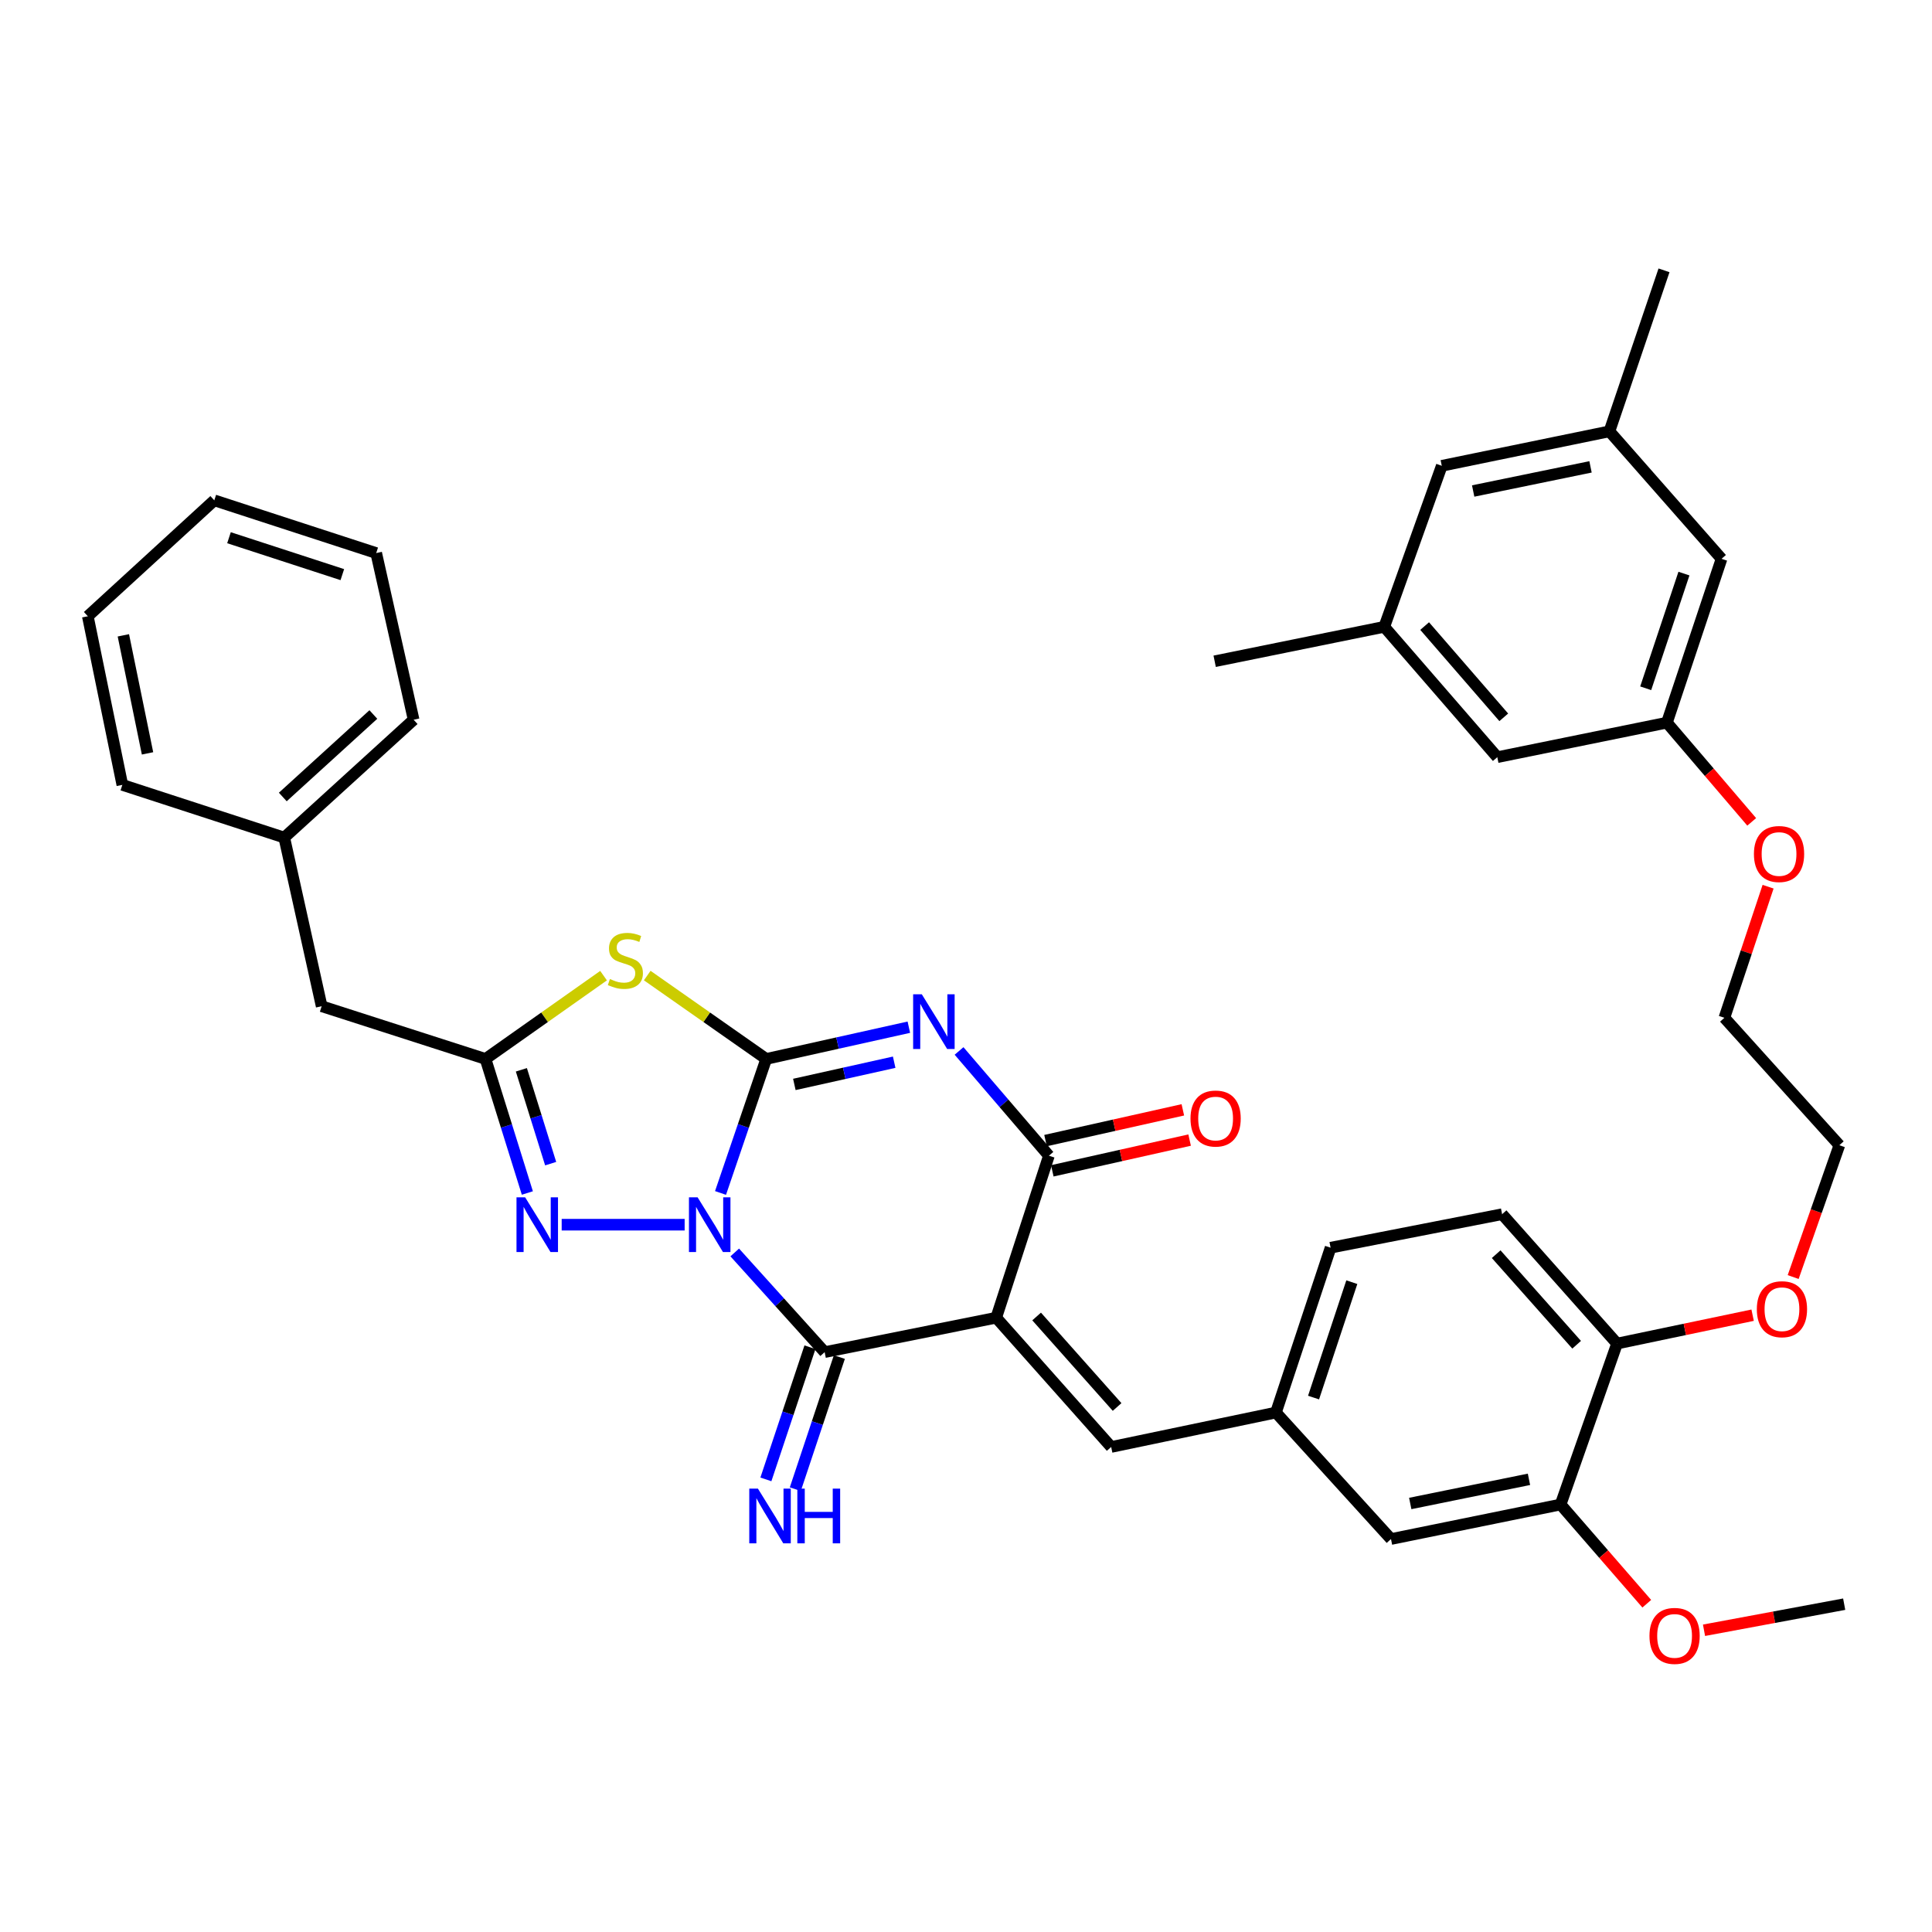 <?xml version='1.0' encoding='iso-8859-1'?>
<svg version='1.1' baseProfile='full'
              xmlns='http://www.w3.org/2000/svg'
                      xmlns:rdkit='http://www.rdkit.org/xml'
                      xmlns:xlink='http://www.w3.org/1999/xlink'
                  xml:space='preserve'
width='1000px' height='1000px' viewBox='0 0 1000 1000'>
<!-- END OF HEADER -->
<rect style='opacity:1.0;fill:#FFFFFF;stroke:none' width='1000' height='1000' x='0' y='0'> </rect>
<path class='bond-0' d='M 372.942,617.474 L 384.768,582.789' style='fill:none;fill-rule:evenodd;stroke:#0000FF;stroke-width:6px;stroke-linecap:butt;stroke-linejoin:miter;stroke-opacity:1' />
<path class='bond-0' d='M 384.768,582.789 L 396.593,548.105' style='fill:none;fill-rule:evenodd;stroke:#000000;stroke-width:6px;stroke-linecap:butt;stroke-linejoin:miter;stroke-opacity:1' />
<path class='bond-3' d='M 380.302,648.268 L 403.573,674.066' style='fill:none;fill-rule:evenodd;stroke:#0000FF;stroke-width:6px;stroke-linecap:butt;stroke-linejoin:miter;stroke-opacity:1' />
<path class='bond-3' d='M 403.573,674.066 L 426.843,699.864' style='fill:none;fill-rule:evenodd;stroke:#000000;stroke-width:6px;stroke-linecap:butt;stroke-linejoin:miter;stroke-opacity:1' />
<path class='bond-6' d='M 354.37,633.9 L 290.727,633.9' style='fill:none;fill-rule:evenodd;stroke:#0000FF;stroke-width:6px;stroke-linecap:butt;stroke-linejoin:miter;stroke-opacity:1' />
<path class='bond-1' d='M 396.593,548.105 L 433.504,539.89' style='fill:none;fill-rule:evenodd;stroke:#000000;stroke-width:6px;stroke-linecap:butt;stroke-linejoin:miter;stroke-opacity:1' />
<path class='bond-1' d='M 433.504,539.89 L 470.415,531.676' style='fill:none;fill-rule:evenodd;stroke:#0000FF;stroke-width:6px;stroke-linecap:butt;stroke-linejoin:miter;stroke-opacity:1' />
<path class='bond-1' d='M 411.152,561.3 L 436.989,555.55' style='fill:none;fill-rule:evenodd;stroke:#000000;stroke-width:6px;stroke-linecap:butt;stroke-linejoin:miter;stroke-opacity:1' />
<path class='bond-1' d='M 436.989,555.55 L 462.827,549.8' style='fill:none;fill-rule:evenodd;stroke:#0000FF;stroke-width:6px;stroke-linecap:butt;stroke-linejoin:miter;stroke-opacity:1' />
<path class='bond-4' d='M 396.593,548.105 L 365.797,526.526' style='fill:none;fill-rule:evenodd;stroke:#000000;stroke-width:6px;stroke-linecap:butt;stroke-linejoin:miter;stroke-opacity:1' />
<path class='bond-4' d='M 365.797,526.526 L 335.001,504.947' style='fill:none;fill-rule:evenodd;stroke:#CCCC00;stroke-width:6px;stroke-linecap:butt;stroke-linejoin:miter;stroke-opacity:1' />
<path class='bond-39' d='M 496.404,543.975 L 519.659,571.085' style='fill:none;fill-rule:evenodd;stroke:#0000FF;stroke-width:6px;stroke-linecap:butt;stroke-linejoin:miter;stroke-opacity:1' />
<path class='bond-39' d='M 519.659,571.085 L 542.915,598.195' style='fill:none;fill-rule:evenodd;stroke:#000000;stroke-width:6px;stroke-linecap:butt;stroke-linejoin:miter;stroke-opacity:1' />
<path class='bond-2' d='M 515.642,682.038 L 426.843,699.864' style='fill:none;fill-rule:evenodd;stroke:#000000;stroke-width:6px;stroke-linecap:butt;stroke-linejoin:miter;stroke-opacity:1' />
<path class='bond-5' d='M 515.642,682.038 L 542.915,598.195' style='fill:none;fill-rule:evenodd;stroke:#000000;stroke-width:6px;stroke-linecap:butt;stroke-linejoin:miter;stroke-opacity:1' />
<path class='bond-8' d='M 515.642,682.038 L 575.144,748.955' style='fill:none;fill-rule:evenodd;stroke:#000000;stroke-width:6px;stroke-linecap:butt;stroke-linejoin:miter;stroke-opacity:1' />
<path class='bond-8' d='M 536.556,681.415 L 578.208,728.257' style='fill:none;fill-rule:evenodd;stroke:#000000;stroke-width:6px;stroke-linecap:butt;stroke-linejoin:miter;stroke-opacity:1' />
<path class='bond-9' d='M 419.234,697.326 L 407.827,731.531' style='fill:none;fill-rule:evenodd;stroke:#000000;stroke-width:6px;stroke-linecap:butt;stroke-linejoin:miter;stroke-opacity:1' />
<path class='bond-9' d='M 407.827,731.531 L 396.421,765.737' style='fill:none;fill-rule:evenodd;stroke:#0000FF;stroke-width:6px;stroke-linecap:butt;stroke-linejoin:miter;stroke-opacity:1' />
<path class='bond-9' d='M 434.453,702.401 L 423.047,736.607' style='fill:none;fill-rule:evenodd;stroke:#000000;stroke-width:6px;stroke-linecap:butt;stroke-linejoin:miter;stroke-opacity:1' />
<path class='bond-9' d='M 423.047,736.607 L 411.64,770.812' style='fill:none;fill-rule:evenodd;stroke:#0000FF;stroke-width:6px;stroke-linecap:butt;stroke-linejoin:miter;stroke-opacity:1' />
<path class='bond-38' d='M 312.4,504.994 L 281.848,526.55' style='fill:none;fill-rule:evenodd;stroke:#CCCC00;stroke-width:6px;stroke-linecap:butt;stroke-linejoin:miter;stroke-opacity:1' />
<path class='bond-38' d='M 281.848,526.55 L 251.296,548.105' style='fill:none;fill-rule:evenodd;stroke:#000000;stroke-width:6px;stroke-linecap:butt;stroke-linejoin:miter;stroke-opacity:1' />
<path class='bond-11' d='M 544.668,606.023 L 580.206,598.064' style='fill:none;fill-rule:evenodd;stroke:#000000;stroke-width:6px;stroke-linecap:butt;stroke-linejoin:miter;stroke-opacity:1' />
<path class='bond-11' d='M 580.206,598.064 L 615.743,590.106' style='fill:none;fill-rule:evenodd;stroke:#FF0000;stroke-width:6px;stroke-linecap:butt;stroke-linejoin:miter;stroke-opacity:1' />
<path class='bond-11' d='M 541.162,590.367 L 576.7,582.409' style='fill:none;fill-rule:evenodd;stroke:#000000;stroke-width:6px;stroke-linecap:butt;stroke-linejoin:miter;stroke-opacity:1' />
<path class='bond-11' d='M 576.7,582.409 L 612.237,574.451' style='fill:none;fill-rule:evenodd;stroke:#FF0000;stroke-width:6px;stroke-linecap:butt;stroke-linejoin:miter;stroke-opacity:1' />
<path class='bond-7' d='M 272.958,617.493 L 262.127,582.799' style='fill:none;fill-rule:evenodd;stroke:#0000FF;stroke-width:6px;stroke-linecap:butt;stroke-linejoin:miter;stroke-opacity:1' />
<path class='bond-7' d='M 262.127,582.799 L 251.296,548.105' style='fill:none;fill-rule:evenodd;stroke:#000000;stroke-width:6px;stroke-linecap:butt;stroke-linejoin:miter;stroke-opacity:1' />
<path class='bond-7' d='M 285.023,602.304 L 277.441,578.018' style='fill:none;fill-rule:evenodd;stroke:#0000FF;stroke-width:6px;stroke-linecap:butt;stroke-linejoin:miter;stroke-opacity:1' />
<path class='bond-7' d='M 277.441,578.018 L 269.86,553.732' style='fill:none;fill-rule:evenodd;stroke:#000000;stroke-width:6px;stroke-linecap:butt;stroke-linejoin:miter;stroke-opacity:1' />
<path class='bond-15' d='M 251.296,548.105 L 166.491,520.823' style='fill:none;fill-rule:evenodd;stroke:#000000;stroke-width:6px;stroke-linecap:butt;stroke-linejoin:miter;stroke-opacity:1' />
<path class='bond-12' d='M 575.144,748.955 L 660.422,731.13' style='fill:none;fill-rule:evenodd;stroke:#000000;stroke-width:6px;stroke-linecap:butt;stroke-linejoin:miter;stroke-opacity:1' />
<path class='bond-10' d='M 807.76,778.733 L 719.969,796.603' style='fill:none;fill-rule:evenodd;stroke:#000000;stroke-width:6px;stroke-linecap:butt;stroke-linejoin:miter;stroke-opacity:1' />
<path class='bond-10' d='M 791.391,765.693 L 729.937,778.202' style='fill:none;fill-rule:evenodd;stroke:#000000;stroke-width:6px;stroke-linecap:butt;stroke-linejoin:miter;stroke-opacity:1' />
<path class='bond-24' d='M 807.76,778.733 L 830.065,804.411' style='fill:none;fill-rule:evenodd;stroke:#000000;stroke-width:6px;stroke-linecap:butt;stroke-linejoin:miter;stroke-opacity:1' />
<path class='bond-24' d='M 830.065,804.411 L 852.37,830.089' style='fill:none;fill-rule:evenodd;stroke:#FF0000;stroke-width:6px;stroke-linecap:butt;stroke-linejoin:miter;stroke-opacity:1' />
<path class='bond-41' d='M 807.76,778.733 L 836.985,695.434' style='fill:none;fill-rule:evenodd;stroke:#000000;stroke-width:6px;stroke-linecap:butt;stroke-linejoin:miter;stroke-opacity:1' />
<path class='bond-13' d='M 660.422,731.13 L 719.969,796.603' style='fill:none;fill-rule:evenodd;stroke:#000000;stroke-width:6px;stroke-linecap:butt;stroke-linejoin:miter;stroke-opacity:1' />
<path class='bond-23' d='M 660.422,731.13 L 688.711,645.807' style='fill:none;fill-rule:evenodd;stroke:#000000;stroke-width:6px;stroke-linecap:butt;stroke-linejoin:miter;stroke-opacity:1' />
<path class='bond-23' d='M 679.893,723.38 L 699.696,663.655' style='fill:none;fill-rule:evenodd;stroke:#000000;stroke-width:6px;stroke-linecap:butt;stroke-linejoin:miter;stroke-opacity:1' />
<path class='bond-14' d='M 836.985,695.434 L 777.483,628.463' style='fill:none;fill-rule:evenodd;stroke:#000000;stroke-width:6px;stroke-linecap:butt;stroke-linejoin:miter;stroke-opacity:1' />
<path class='bond-14' d='M 816.067,696.044 L 774.415,649.164' style='fill:none;fill-rule:evenodd;stroke:#000000;stroke-width:6px;stroke-linecap:butt;stroke-linejoin:miter;stroke-opacity:1' />
<path class='bond-26' d='M 836.985,695.434 L 872.07,688.088' style='fill:none;fill-rule:evenodd;stroke:#000000;stroke-width:6px;stroke-linecap:butt;stroke-linejoin:miter;stroke-opacity:1' />
<path class='bond-26' d='M 872.07,688.088 L 907.154,680.742' style='fill:none;fill-rule:evenodd;stroke:#FF0000;stroke-width:6px;stroke-linecap:butt;stroke-linejoin:miter;stroke-opacity:1' />
<path class='bond-25' d='M 166.491,520.823 L 147.132,433.53' style='fill:none;fill-rule:evenodd;stroke:#000000;stroke-width:6px;stroke-linecap:butt;stroke-linejoin:miter;stroke-opacity:1' />
<path class='bond-16' d='M 862.788,374.046 L 884.734,399.723' style='fill:none;fill-rule:evenodd;stroke:#000000;stroke-width:6px;stroke-linecap:butt;stroke-linejoin:miter;stroke-opacity:1' />
<path class='bond-16' d='M 884.734,399.723 L 906.68,425.4' style='fill:none;fill-rule:evenodd;stroke:#FF0000;stroke-width:6px;stroke-linecap:butt;stroke-linejoin:miter;stroke-opacity:1' />
<path class='bond-20' d='M 862.788,374.046 L 891.068,289.241' style='fill:none;fill-rule:evenodd;stroke:#000000;stroke-width:6px;stroke-linecap:butt;stroke-linejoin:miter;stroke-opacity:1' />
<path class='bond-20' d='M 851.811,356.25 L 871.607,296.886' style='fill:none;fill-rule:evenodd;stroke:#000000;stroke-width:6px;stroke-linecap:butt;stroke-linejoin:miter;stroke-opacity:1' />
<path class='bond-21' d='M 862.788,374.046 L 774.996,391.916' style='fill:none;fill-rule:evenodd;stroke:#000000;stroke-width:6px;stroke-linecap:butt;stroke-linejoin:miter;stroke-opacity:1' />
<path class='bond-17' d='M 716.493,324.437 L 774.996,391.916' style='fill:none;fill-rule:evenodd;stroke:#000000;stroke-width:6px;stroke-linecap:butt;stroke-linejoin:miter;stroke-opacity:1' />
<path class='bond-17' d='M 737.39,324.05 L 778.343,371.285' style='fill:none;fill-rule:evenodd;stroke:#000000;stroke-width:6px;stroke-linecap:butt;stroke-linejoin:miter;stroke-opacity:1' />
<path class='bond-22' d='M 716.493,324.437 L 746.262,241.102' style='fill:none;fill-rule:evenodd;stroke:#000000;stroke-width:6px;stroke-linecap:butt;stroke-linejoin:miter;stroke-opacity:1' />
<path class='bond-28' d='M 716.493,324.437 L 628.71,342.272' style='fill:none;fill-rule:evenodd;stroke:#000000;stroke-width:6px;stroke-linecap:butt;stroke-linejoin:miter;stroke-opacity:1' />
<path class='bond-18' d='M 833.037,223.259 L 891.068,289.241' style='fill:none;fill-rule:evenodd;stroke:#000000;stroke-width:6px;stroke-linecap:butt;stroke-linejoin:miter;stroke-opacity:1' />
<path class='bond-29' d='M 833.037,223.259 L 861.291,139.924' style='fill:none;fill-rule:evenodd;stroke:#000000;stroke-width:6px;stroke-linecap:butt;stroke-linejoin:miter;stroke-opacity:1' />
<path class='bond-42' d='M 833.037,223.259 L 746.262,241.102' style='fill:none;fill-rule:evenodd;stroke:#000000;stroke-width:6px;stroke-linecap:butt;stroke-linejoin:miter;stroke-opacity:1' />
<path class='bond-42' d='M 823.252,241.65 L 762.509,254.14' style='fill:none;fill-rule:evenodd;stroke:#000000;stroke-width:6px;stroke-linecap:butt;stroke-linejoin:miter;stroke-opacity:1' />
<path class='bond-19' d='M 777.483,628.463 L 688.711,645.807' style='fill:none;fill-rule:evenodd;stroke:#000000;stroke-width:6px;stroke-linecap:butt;stroke-linejoin:miter;stroke-opacity:1' />
<path class='bond-32' d='M 881.995,843.823 L 918.27,837.072' style='fill:none;fill-rule:evenodd;stroke:#FF0000;stroke-width:6px;stroke-linecap:butt;stroke-linejoin:miter;stroke-opacity:1' />
<path class='bond-32' d='M 918.27,837.072 L 954.545,830.321' style='fill:none;fill-rule:evenodd;stroke:#000000;stroke-width:6px;stroke-linecap:butt;stroke-linejoin:miter;stroke-opacity:1' />
<path class='bond-33' d='M 147.132,433.53 L 214.094,372.54' style='fill:none;fill-rule:evenodd;stroke:#000000;stroke-width:6px;stroke-linecap:butt;stroke-linejoin:miter;stroke-opacity:1' />
<path class='bond-33' d='M 146.373,412.521 L 193.247,369.828' style='fill:none;fill-rule:evenodd;stroke:#000000;stroke-width:6px;stroke-linecap:butt;stroke-linejoin:miter;stroke-opacity:1' />
<path class='bond-34' d='M 147.132,433.53 L 63.325,406.257' style='fill:none;fill-rule:evenodd;stroke:#000000;stroke-width:6px;stroke-linecap:butt;stroke-linejoin:miter;stroke-opacity:1' />
<path class='bond-30' d='M 928.14,660.997 L 940.095,626.882' style='fill:none;fill-rule:evenodd;stroke:#FF0000;stroke-width:6px;stroke-linecap:butt;stroke-linejoin:miter;stroke-opacity:1' />
<path class='bond-30' d='M 940.095,626.882 L 952.05,592.767' style='fill:none;fill-rule:evenodd;stroke:#000000;stroke-width:6px;stroke-linecap:butt;stroke-linejoin:miter;stroke-opacity:1' />
<path class='bond-27' d='M 915.162,458.949 L 903.85,492.876' style='fill:none;fill-rule:evenodd;stroke:#FF0000;stroke-width:6px;stroke-linecap:butt;stroke-linejoin:miter;stroke-opacity:1' />
<path class='bond-27' d='M 903.85,492.876 L 892.539,526.803' style='fill:none;fill-rule:evenodd;stroke:#000000;stroke-width:6px;stroke-linecap:butt;stroke-linejoin:miter;stroke-opacity:1' />
<path class='bond-31' d='M 952.05,592.767 L 892.539,526.803' style='fill:none;fill-rule:evenodd;stroke:#000000;stroke-width:6px;stroke-linecap:butt;stroke-linejoin:miter;stroke-opacity:1' />
<path class='bond-36' d='M 214.094,372.54 L 194.727,286.264' style='fill:none;fill-rule:evenodd;stroke:#000000;stroke-width:6px;stroke-linecap:butt;stroke-linejoin:miter;stroke-opacity:1' />
<path class='bond-35' d='M 63.325,406.257 L 45.455,318.974' style='fill:none;fill-rule:evenodd;stroke:#000000;stroke-width:6px;stroke-linecap:butt;stroke-linejoin:miter;stroke-opacity:1' />
<path class='bond-35' d='M 76.361,389.947 L 63.852,328.848' style='fill:none;fill-rule:evenodd;stroke:#000000;stroke-width:6px;stroke-linecap:butt;stroke-linejoin:miter;stroke-opacity:1' />
<path class='bond-37' d='M 45.455,318.974 L 110.919,258.973' style='fill:none;fill-rule:evenodd;stroke:#000000;stroke-width:6px;stroke-linecap:butt;stroke-linejoin:miter;stroke-opacity:1' />
<path class='bond-40' d='M 194.727,286.264 L 110.919,258.973' style='fill:none;fill-rule:evenodd;stroke:#000000;stroke-width:6px;stroke-linecap:butt;stroke-linejoin:miter;stroke-opacity:1' />
<path class='bond-40' d='M 177.188,297.425 L 118.523,278.321' style='fill:none;fill-rule:evenodd;stroke:#000000;stroke-width:6px;stroke-linecap:butt;stroke-linejoin:miter;stroke-opacity:1' />
<path  class='atom-0' d='M 361.081 619.74
L 370.361 634.74
Q 371.281 636.22, 372.761 638.9
Q 374.241 641.58, 374.321 641.74
L 374.321 619.74
L 378.081 619.74
L 378.081 648.06
L 374.201 648.06
L 364.241 631.66
Q 363.081 629.74, 361.841 627.54
Q 360.641 625.34, 360.281 624.66
L 360.281 648.06
L 356.601 648.06
L 356.601 619.74
L 361.081 619.74
' fill='#0000FF'/>
<path  class='atom-2' d='M 477.118 514.631
L 486.398 529.631
Q 487.318 531.111, 488.798 533.791
Q 490.278 536.471, 490.358 536.631
L 490.358 514.631
L 494.118 514.631
L 494.118 542.951
L 490.238 542.951
L 480.278 526.551
Q 479.118 524.631, 477.878 522.431
Q 476.678 520.231, 476.318 519.551
L 476.318 542.951
L 472.638 542.951
L 472.638 514.631
L 477.118 514.631
' fill='#0000FF'/>
<path  class='atom-5' d='M 315.695 506.745
Q 316.015 506.865, 317.335 507.425
Q 318.655 507.985, 320.095 508.345
Q 321.575 508.665, 323.015 508.665
Q 325.695 508.665, 327.255 507.385
Q 328.815 506.065, 328.815 503.785
Q 328.815 502.225, 328.015 501.265
Q 327.255 500.305, 326.055 499.785
Q 324.855 499.265, 322.855 498.665
Q 320.335 497.905, 318.815 497.185
Q 317.335 496.465, 316.255 494.945
Q 315.215 493.425, 315.215 490.865
Q 315.215 487.305, 317.615 485.105
Q 320.055 482.905, 324.855 482.905
Q 328.135 482.905, 331.855 484.465
L 330.935 487.545
Q 327.535 486.145, 324.975 486.145
Q 322.215 486.145, 320.695 487.305
Q 319.175 488.425, 319.215 490.385
Q 319.215 491.905, 319.975 492.825
Q 320.775 493.745, 321.895 494.265
Q 323.055 494.785, 324.975 495.385
Q 327.535 496.185, 329.055 496.985
Q 330.575 497.785, 331.655 499.425
Q 332.775 501.025, 332.775 503.785
Q 332.775 507.705, 330.135 509.825
Q 327.535 511.905, 323.175 511.905
Q 320.655 511.905, 318.735 511.345
Q 316.855 510.825, 314.615 509.905
L 315.695 506.745
' fill='#CCCC00'/>
<path  class='atom-7' d='M 271.819 619.74
L 281.099 634.74
Q 282.019 636.22, 283.499 638.9
Q 284.979 641.58, 285.059 641.74
L 285.059 619.74
L 288.819 619.74
L 288.819 648.06
L 284.939 648.06
L 274.979 631.66
Q 273.819 629.74, 272.579 627.54
Q 271.379 625.34, 271.019 624.66
L 271.019 648.06
L 267.339 648.06
L 267.339 619.74
L 271.819 619.74
' fill='#0000FF'/>
<path  class='atom-10' d='M 392.303 770.509
L 401.583 785.509
Q 402.503 786.989, 403.983 789.669
Q 405.463 792.349, 405.543 792.509
L 405.543 770.509
L 409.303 770.509
L 409.303 798.829
L 405.423 798.829
L 395.463 782.429
Q 394.303 780.509, 393.063 778.309
Q 391.863 776.109, 391.503 775.429
L 391.503 798.829
L 387.823 798.829
L 387.823 770.509
L 392.303 770.509
' fill='#0000FF'/>
<path  class='atom-10' d='M 412.703 770.509
L 416.543 770.509
L 416.543 782.549
L 431.023 782.549
L 431.023 770.509
L 434.863 770.509
L 434.863 798.829
L 431.023 798.829
L 431.023 785.749
L 416.543 785.749
L 416.543 798.829
L 412.703 798.829
L 412.703 770.509
' fill='#0000FF'/>
<path  class='atom-12' d='M 616.2 578.952
Q 616.2 572.152, 619.56 568.352
Q 622.92 564.552, 629.2 564.552
Q 635.48 564.552, 638.84 568.352
Q 642.2 572.152, 642.2 578.952
Q 642.2 585.832, 638.8 589.752
Q 635.4 593.632, 629.2 593.632
Q 622.96 593.632, 619.56 589.752
Q 616.2 585.872, 616.2 578.952
M 629.2 590.432
Q 633.52 590.432, 635.84 587.552
Q 638.2 584.632, 638.2 578.952
Q 638.2 573.392, 635.84 570.592
Q 633.52 567.752, 629.2 567.752
Q 624.88 567.752, 622.52 570.552
Q 620.2 573.352, 620.2 578.952
Q 620.2 584.672, 622.52 587.552
Q 624.88 590.432, 629.2 590.432
' fill='#FF0000'/>
<path  class='atom-25' d='M 853.763 846.738
Q 853.763 839.938, 857.123 836.138
Q 860.483 832.338, 866.763 832.338
Q 873.043 832.338, 876.403 836.138
Q 879.763 839.938, 879.763 846.738
Q 879.763 853.618, 876.363 857.538
Q 872.963 861.418, 866.763 861.418
Q 860.523 861.418, 857.123 857.538
Q 853.763 853.658, 853.763 846.738
M 866.763 858.218
Q 871.083 858.218, 873.403 855.338
Q 875.763 852.418, 875.763 846.738
Q 875.763 841.178, 873.403 838.378
Q 871.083 835.538, 866.763 835.538
Q 862.443 835.538, 860.083 838.338
Q 857.763 841.138, 857.763 846.738
Q 857.763 852.458, 860.083 855.338
Q 862.443 858.218, 866.763 858.218
' fill='#FF0000'/>
<path  class='atom-27' d='M 909.334 677.644
Q 909.334 670.844, 912.694 667.044
Q 916.054 663.244, 922.334 663.244
Q 928.614 663.244, 931.974 667.044
Q 935.334 670.844, 935.334 677.644
Q 935.334 684.524, 931.934 688.444
Q 928.534 692.324, 922.334 692.324
Q 916.094 692.324, 912.694 688.444
Q 909.334 684.564, 909.334 677.644
M 922.334 689.124
Q 926.654 689.124, 928.974 686.244
Q 931.334 683.324, 931.334 677.644
Q 931.334 672.084, 928.974 669.284
Q 926.654 666.444, 922.334 666.444
Q 918.014 666.444, 915.654 669.244
Q 913.334 672.044, 913.334 677.644
Q 913.334 683.364, 915.654 686.244
Q 918.014 689.124, 922.334 689.124
' fill='#FF0000'/>
<path  class='atom-28' d='M 907.828 442.033
Q 907.828 435.233, 911.188 431.433
Q 914.548 427.633, 920.828 427.633
Q 927.108 427.633, 930.468 431.433
Q 933.828 435.233, 933.828 442.033
Q 933.828 448.913, 930.428 452.833
Q 927.028 456.713, 920.828 456.713
Q 914.588 456.713, 911.188 452.833
Q 907.828 448.953, 907.828 442.033
M 920.828 453.513
Q 925.148 453.513, 927.468 450.633
Q 929.828 447.713, 929.828 442.033
Q 929.828 436.473, 927.468 433.673
Q 925.148 430.833, 920.828 430.833
Q 916.508 430.833, 914.148 433.633
Q 911.828 436.433, 911.828 442.033
Q 911.828 447.753, 914.148 450.633
Q 916.508 453.513, 920.828 453.513
' fill='#FF0000'/>
</svg>

